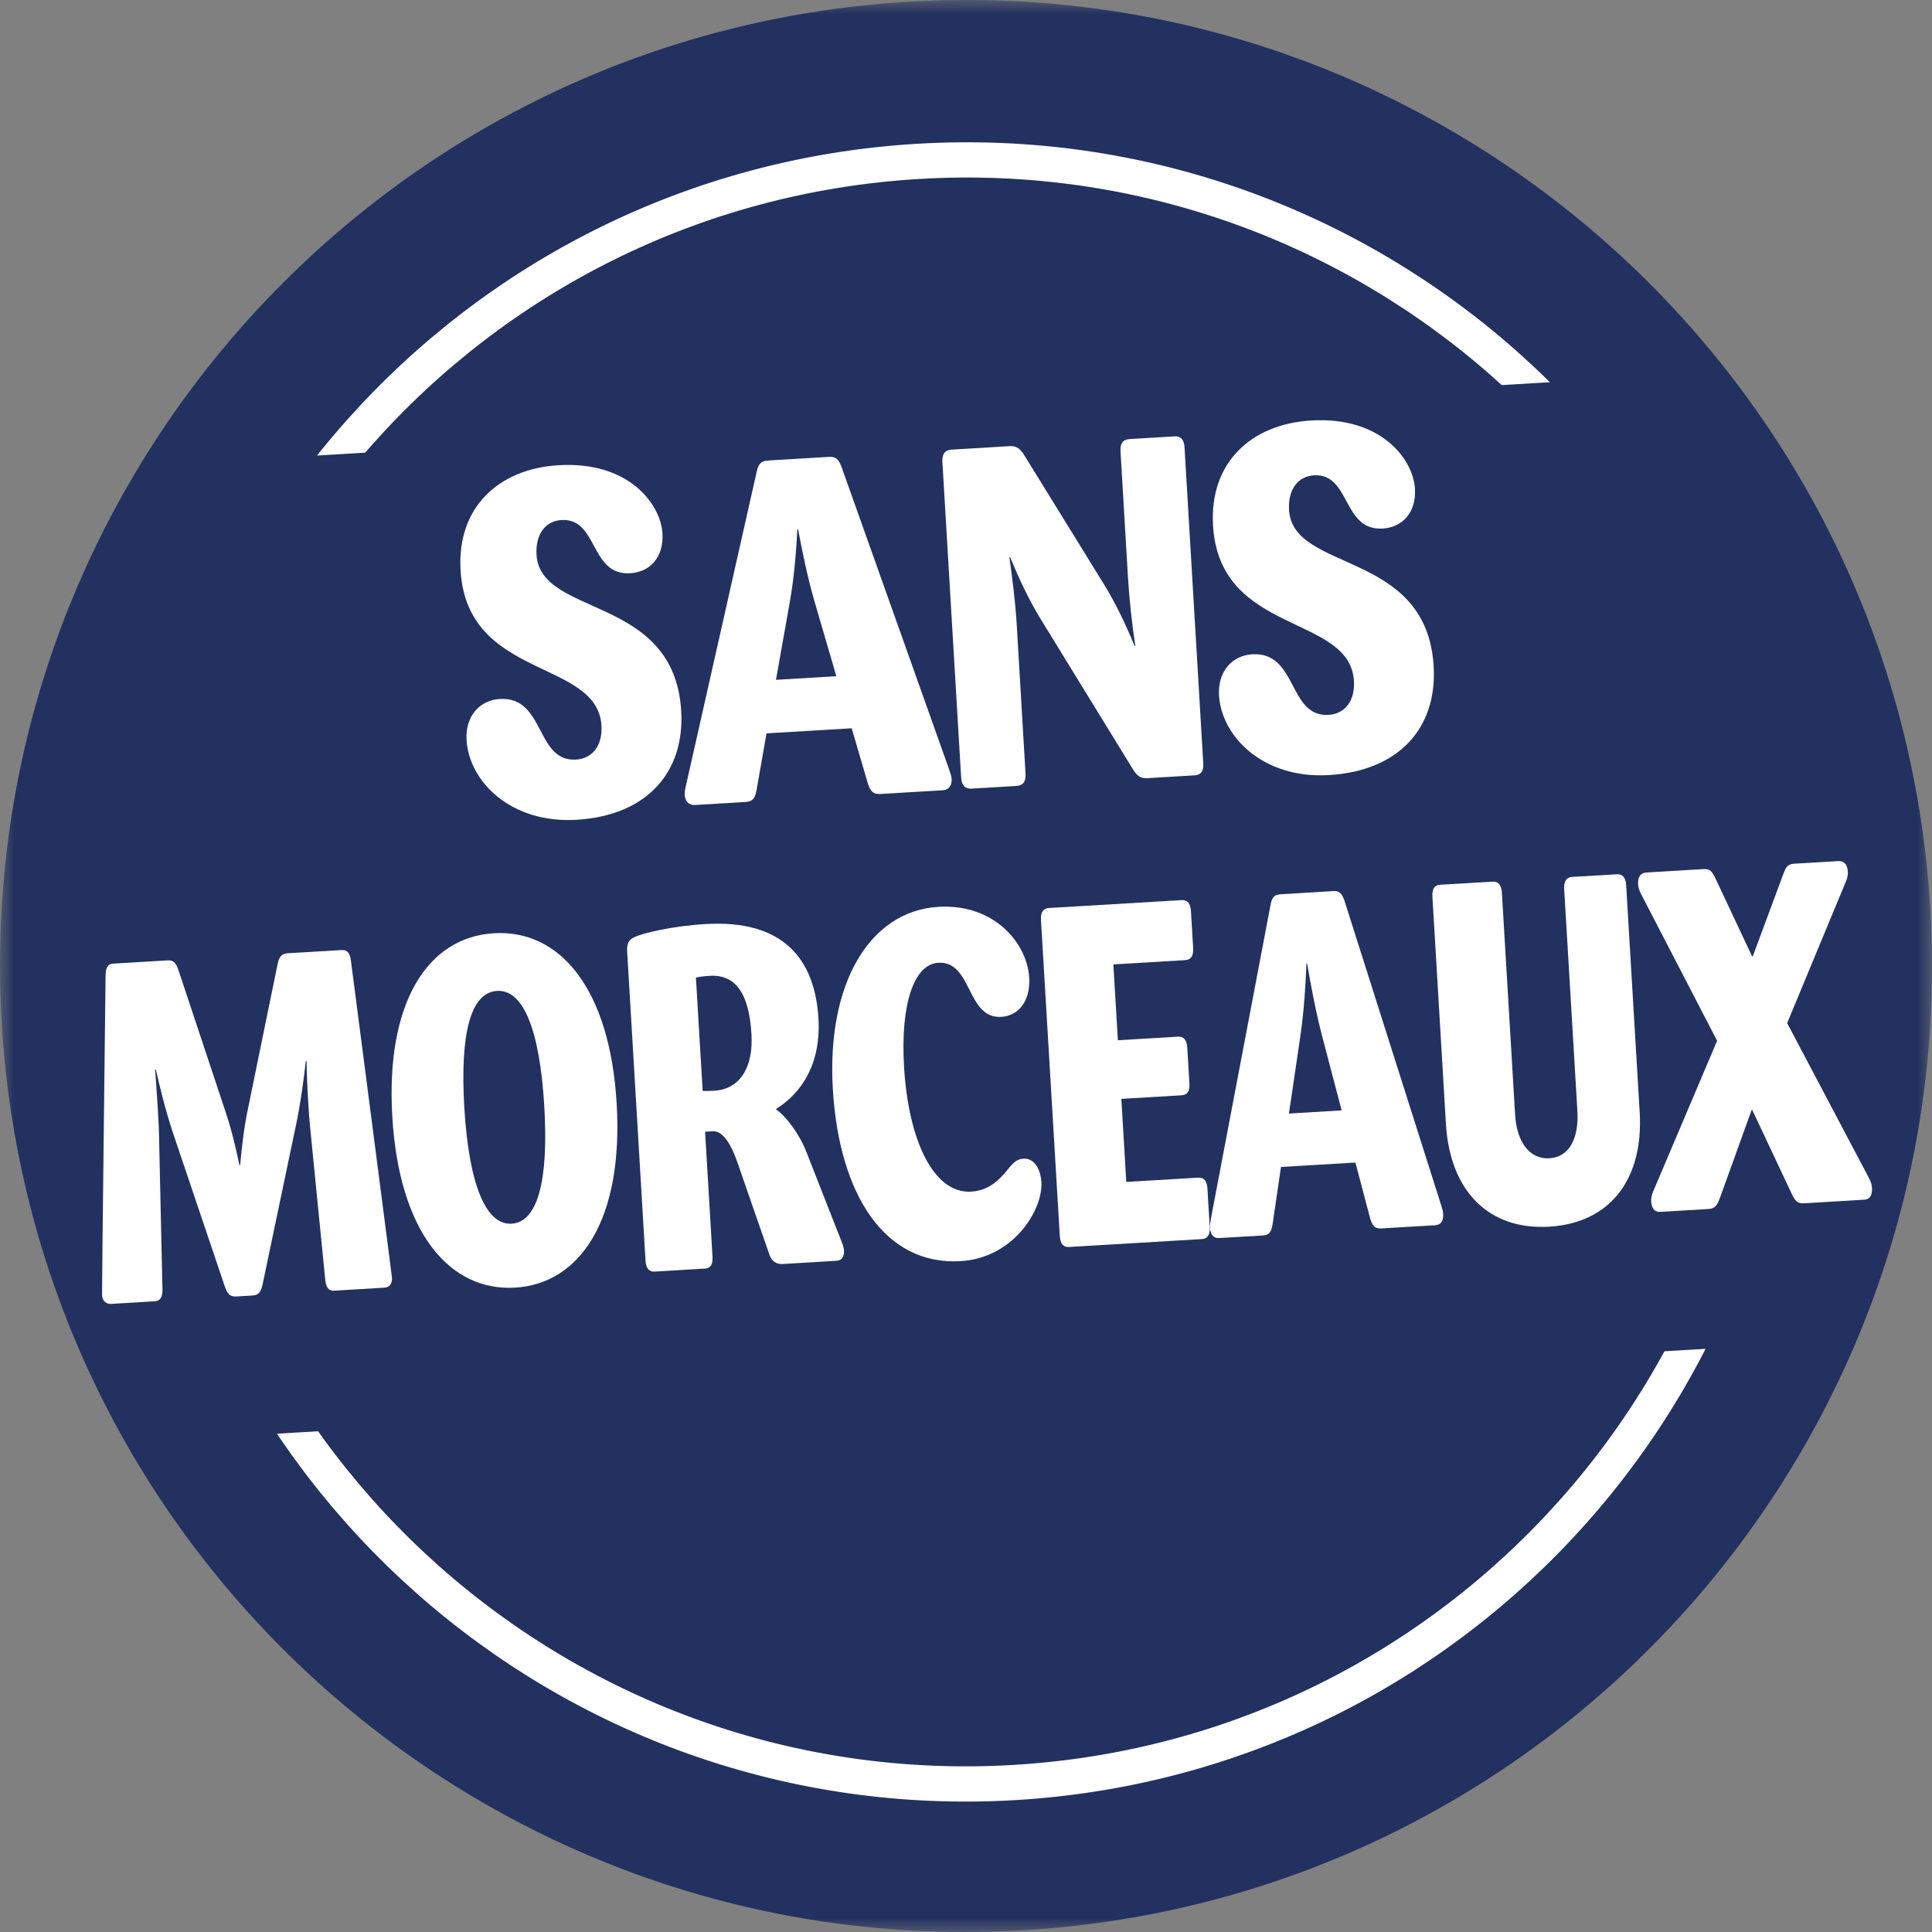 <?xml version="1.0" encoding="UTF-8"?>
<svg width="67px" height="67px" viewBox="0 0 67 67" version="1.1" xmlns="http://www.w3.org/2000/svg" xmlns:xlink="http://www.w3.org/1999/xlink">
    <rect x="0" y="0" width="67" height="67" fill="#808080" stroke="none"/>
    <title>Group 32</title>
    <defs>
        <polygon id="path-1" points="2.35644566e-15 0 67 0 67 67 2.35644566e-15 67"></polygon>
    </defs>
    <g id="Page-1" stroke="none" stroke-width="1" fill="none" fill-rule="evenodd">
        <g id="Produit-Page-Mangue-Passion" transform="translate(-1043, -449)">
            <g id="Group-39" transform="translate(977, 338)">
                <g id="Group-32" transform="translate(66, 111)">
                    <g id="Group-3" transform="translate(0, 0)">
                        <mask id="mask-2" fill="white">
                            <use xlink:href="#path-1"></use>
                        </mask>
                        <g id="Clip-2"></g>
                        <path d="M66.94,31.513 C68.037,49.982 53.956,65.843 35.487,66.94 C17.018,68.038 1.157,53.956 0.06,35.486 C-1.038,17.019 13.044,1.156 31.513,0.06 C49.981,-1.037 65.843,13.044 66.94,31.513" id="Fill-1" fill="#223160" mask="url(#mask-2)"></path>
                    </g>
                    <path d="M61.622,32.036 C62.545,47.561 50.707,60.893 35.182,61.816 C19.657,62.739 6.325,50.901 5.402,35.376 C4.479,19.852 16.317,6.519 31.842,5.596 C47.367,4.673 60.699,16.511 61.622,32.036 Z" id="Stroke-4" stroke="#FFFFFF" stroke-width="1.222"></path>
                    <path d="M60.345,46.704 L7.642,49.836 C7.642,49.836 2.917,46.126 2.624,41.221 L1.677,25.262 C1.384,20.357 7.897,15.981 7.897,15.981 L56.088,13.116 C56.088,13.116 62.554,16.723 62.845,21.627 L63.793,37.587 C64.084,42.491 60.345,46.704 60.345,46.704" id="Fill-6" fill="#223160"></path>
                    <path d="M19.99,28.429 C17.714,28.565 16.264,27.098 16.18,25.666 C16.13,24.815 16.652,24.282 17.33,24.24 C18.912,24.147 18.565,26.425 19.978,26.342 C20.572,26.306 20.897,25.819 20.859,25.168 C20.72,22.839 16.199,23.59 15.972,19.778 C15.841,17.581 17.308,16.256 19.372,16.133 C21.818,15.987 22.913,17.494 22.973,18.494 C23.023,19.325 22.543,19.84 21.851,19.88 C20.451,19.964 20.744,17.958 19.472,18.034 C18.935,18.065 18.563,18.504 18.606,19.237 C18.735,21.419 23.383,20.608 23.623,24.655 C23.75,26.768 22.448,28.284 19.99,28.429" id="Fill-8" fill="#FFFFFF"></path>
                    <path d="M28.255,20.887 C27.988,19.966 27.806,19.041 27.68,18.365 L27.651,18.367 C27.618,19.002 27.551,19.992 27.379,20.939 L26.91,23.576 L29.004,23.45 L28.255,20.887 Z M32.685,27.407 L30.536,27.534 C30.297,27.55 30.192,27.453 30.104,27.195 L29.536,25.256 L26.582,25.432 L26.232,27.426 C26.177,27.692 26.1,27.799 25.845,27.813 L24.106,27.916 C23.879,27.93 23.758,27.787 23.744,27.555 C23.738,27.453 23.762,27.37 23.794,27.217 L26.242,16.359 C26.296,16.091 26.391,15.984 26.644,15.97 L28.735,15.845 C28.99,15.829 29.08,15.924 29.181,16.185 L32.912,26.675 C32.946,26.775 32.995,26.904 33.001,27.005 C33.015,27.236 32.912,27.393 32.685,27.407 L32.685,27.407 Z" id="Fill-10" fill="#FFFFFF"></path>
                    <path d="M41.427,26.888 L39.786,26.986 C39.519,27.002 39.413,26.874 39.272,26.65 L36.083,21.458 C35.706,20.845 35.333,20.067 35.035,19.33 L35.006,19.332 C35.105,20.031 35.212,20.876 35.259,21.658 L35.565,26.838 C35.581,27.103 35.475,27.243 35.25,27.256 L33.695,27.349 C33.468,27.361 33.348,27.236 33.332,26.971 L32.681,16.013 C32.666,15.746 32.771,15.606 32.996,15.593 L35.018,15.472 C35.272,15.457 35.395,15.584 35.534,15.808 L38.28,20.256 C38.69,20.919 39.046,21.666 39.346,22.402 L39.371,22.4 C39.254,21.62 39.163,20.773 39.118,20.04 L38.858,15.644 C38.843,15.378 38.946,15.238 39.173,15.226 L40.728,15.133 C40.954,15.119 41.062,15.247 41.078,15.514 L41.728,26.471 C41.744,26.737 41.653,26.874 41.427,26.888" id="Fill-12" fill="#FFFFFF"></path>
                    <path d="M46.085,26.879 C43.809,27.015 42.36,25.548 42.275,24.116 C42.225,23.265 42.747,22.732 43.425,22.69 C45.009,22.597 44.661,24.875 46.075,24.791 C46.667,24.756 46.994,24.269 46.954,23.618 C46.817,21.289 42.294,22.04 42.067,18.228 C41.936,16.031 43.403,14.706 45.469,14.582 C47.913,14.437 49.008,15.942 49.069,16.942 C49.118,17.774 48.638,18.288 47.946,18.33 C46.546,18.412 46.839,16.408 45.567,16.484 C45.03,16.515 44.658,16.954 44.703,17.687 C44.832,19.869 49.478,19.056 49.718,23.104 C49.845,25.216 48.543,26.733 46.085,26.879" id="Fill-14" fill="#FFFFFF"></path>
                    <path d="M13.328,44.655 L11.586,44.76 C11.389,44.77 11.307,44.643 11.279,44.378 L10.753,39.077 C10.725,38.81 10.706,38.511 10.689,38.228 C10.644,37.478 10.641,37.195 10.63,36.798 L10.604,36.798 C10.558,37.266 10.422,38.295 10.246,39.106 L9.107,44.54 C9.048,44.808 8.969,44.913 8.757,44.927 L8.189,44.961 C7.981,44.973 7.888,44.877 7.798,44.619 L6.022,39.358 C5.724,38.473 5.521,37.598 5.404,37.089 L5.379,37.09 C5.392,37.307 5.426,37.672 5.467,38.356 C5.486,38.688 5.509,39.055 5.515,39.387 L5.634,44.712 C5.638,44.98 5.558,45.118 5.362,45.128 L3.854,45.218 C3.682,45.228 3.551,45.12 3.539,44.905 C3.532,44.803 3.661,33.833 3.661,33.833 C3.67,33.568 3.723,33.429 3.923,33.418 L5.812,33.305 C6.022,33.293 6.101,33.389 6.19,33.647 L7.836,38.598 C8.063,39.287 8.199,39.915 8.304,40.408 L8.329,40.406 C8.365,39.971 8.452,39.163 8.578,38.555 L9.625,33.444 C9.671,33.194 9.764,33.07 9.974,33.058 L11.851,32.947 C12.049,32.934 12.144,33.065 12.171,33.327 C12.171,33.327 13.586,44.206 13.593,44.307 C13.605,44.522 13.512,44.643 13.328,44.655" id="Fill-16" fill="#FFFFFF"></path>
                    <path d="M17.238,34.364 C16.324,34.417 15.949,35.827 16.102,38.408 C16.264,41.123 16.864,42.49 17.741,42.436 C18.643,42.383 19.03,40.959 18.875,38.36 C18.715,35.678 18.138,34.311 17.238,34.364 M17.861,44.654 C15.601,44.788 13.843,42.753 13.605,38.725 C13.37,34.777 14.821,32.501 17.131,32.364 C19.44,32.228 21.151,34.316 21.385,38.263 C21.625,42.29 20.122,44.52 17.861,44.654" id="Fill-18" fill="#FFFFFF"></path>
                    <path d="M24.614,33.841 C24.38,33.855 24.22,33.881 24.134,33.903 L24.368,37.833 C24.404,37.832 24.542,37.84 24.764,37.826 C25.654,37.775 26.129,37.028 26.06,35.862 C25.977,34.461 25.516,33.788 24.614,33.841 M29.006,43.723 L27.141,43.835 C26.931,43.847 26.764,43.74 26.689,43.528 L25.552,40.252 C25.389,39.794 25.106,39.209 24.722,39.231 L24.452,39.248 L24.709,43.578 C24.724,43.847 24.647,43.983 24.449,43.993 L22.706,44.098 C22.509,44.11 22.402,43.985 22.386,43.716 L21.749,32.992 C21.734,32.725 21.799,32.586 22.018,32.493 C22.295,32.359 23.309,32.114 24.471,32.045 C27.176,31.885 28.262,33.273 28.383,35.32 C28.494,37.186 27.506,38.098 26.919,38.45 L26.921,38.482 C27.233,38.684 27.715,39.305 27.962,39.942 L29.174,43.029 C29.219,43.143 29.262,43.258 29.269,43.358 C29.281,43.575 29.204,43.711 29.006,43.723" id="Fill-20" fill="#FFFFFF"></path>
                    <path d="M33.315,43.735 C30.684,43.892 29.099,41.43 28.882,37.766 C28.663,34.101 30.163,31.589 32.547,31.448 C34.486,31.333 35.622,32.72 35.692,33.901 C35.739,34.683 35.35,35.227 34.72,35.263 C33.51,35.335 33.723,33.316 32.539,33.387 C31.7,33.438 31.222,34.803 31.352,37 C31.502,39.533 32.37,41.404 33.68,41.325 C34.334,41.285 34.704,40.862 34.971,40.528 C35.155,40.3 35.286,40.192 35.496,40.182 C35.842,40.161 36.083,40.495 36.114,40.996 C36.171,41.962 35.143,43.628 33.315,43.735" id="Fill-22" fill="#FFFFFF"></path>
                    <path d="M41.68,42.97 L37.073,43.244 C36.875,43.256 36.768,43.13 36.753,42.863 L36.1,31.904 C36.085,31.64 36.176,31.501 36.374,31.489 L40.981,31.215 C41.179,31.203 41.286,31.332 41.301,31.597 L41.377,32.88 C41.392,33.147 41.303,33.284 41.105,33.296 L38.61,33.445 L38.767,36.075 L40.854,35.951 C41.052,35.939 41.158,36.066 41.174,36.333 L41.248,37.581 C41.263,37.848 41.172,37.972 40.974,37.984 L38.888,38.108 L39.058,40.988 L41.553,40.84 C41.751,40.828 41.857,40.954 41.873,41.221 L41.952,42.555 C41.968,42.822 41.878,42.958 41.68,42.97" id="Fill-24" fill="#FFFFFF"></path>
                    <path d="M45.852,35.938 C45.613,35.017 45.446,34.091 45.33,33.414 L45.306,33.414 C45.282,34.051 45.229,35.039 45.088,35.983 L44.699,38.617 L46.527,38.507 L45.852,35.938 Z M49.774,42.49 L47.897,42.601 C47.687,42.614 47.596,42.518 47.517,42.258 L47.005,40.316 L44.423,40.469 L44.132,42.459 C44.087,42.726 44.019,42.831 43.796,42.845 L42.278,42.935 C42.08,42.947 41.973,42.804 41.958,42.571 C41.953,42.47 41.972,42.387 41.999,42.232 L44.058,31.398 C44.105,31.131 44.186,31.025 44.408,31.013 L46.236,30.902 C46.458,30.89 46.537,30.987 46.628,31.245 L49.967,41.76 C49.998,41.859 50.042,41.991 50.049,42.091 C50.063,42.325 49.973,42.478 49.774,42.49 L49.774,42.49 Z" id="Fill-26" fill="#FFFFFF"></path>
                    <path d="M53.726,42.54 C51.626,42.664 50.283,41.307 50.143,38.976 L49.675,31.098 C49.66,30.835 49.739,30.696 49.935,30.683 L51.763,30.575 C51.961,30.563 52.068,30.692 52.084,30.955 L52.542,38.649 C52.598,39.617 53.055,40.209 53.733,40.168 C54.413,40.128 54.761,39.488 54.702,38.52 L54.244,30.826 C54.229,30.563 54.32,30.424 54.518,30.411 L56.073,30.319 C56.272,30.308 56.379,30.436 56.394,30.699 L56.863,38.575 C57,40.908 55.825,42.416 53.726,42.54" id="Fill-28" fill="#FFFFFF"></path>
                    <path d="M64.647,41.605 L62.559,41.729 C62.325,41.743 62.244,41.633 62.13,41.39 L60.768,38.494 L60.744,38.496 L59.648,41.536 C59.551,41.791 59.484,41.913 59.248,41.927 L57.57,42.027 C57.372,42.039 57.277,41.896 57.261,41.662 C57.256,41.545 57.286,41.426 57.329,41.323 L59.548,36.093 L56.902,30.988 C56.845,30.874 56.814,30.776 56.807,30.659 C56.793,30.411 56.896,30.27 57.093,30.258 L59.081,30.139 C59.317,30.126 59.384,30.239 59.498,30.48 L60.761,33.166 L60.785,33.164 L61.832,30.342 C61.918,30.105 61.972,29.967 62.208,29.953 L63.75,29.862 C63.948,29.85 64.069,29.977 64.082,30.243 C64.089,30.344 64.06,30.461 64.015,30.566 L61.977,35.481 L64.826,40.877 C64.883,40.992 64.914,41.089 64.919,41.19 C64.935,41.457 64.843,41.593 64.647,41.605" id="Fill-30" fill="#FFFFFF"></path>
                </g>
            </g>
        </g>
    </g>
</svg>
